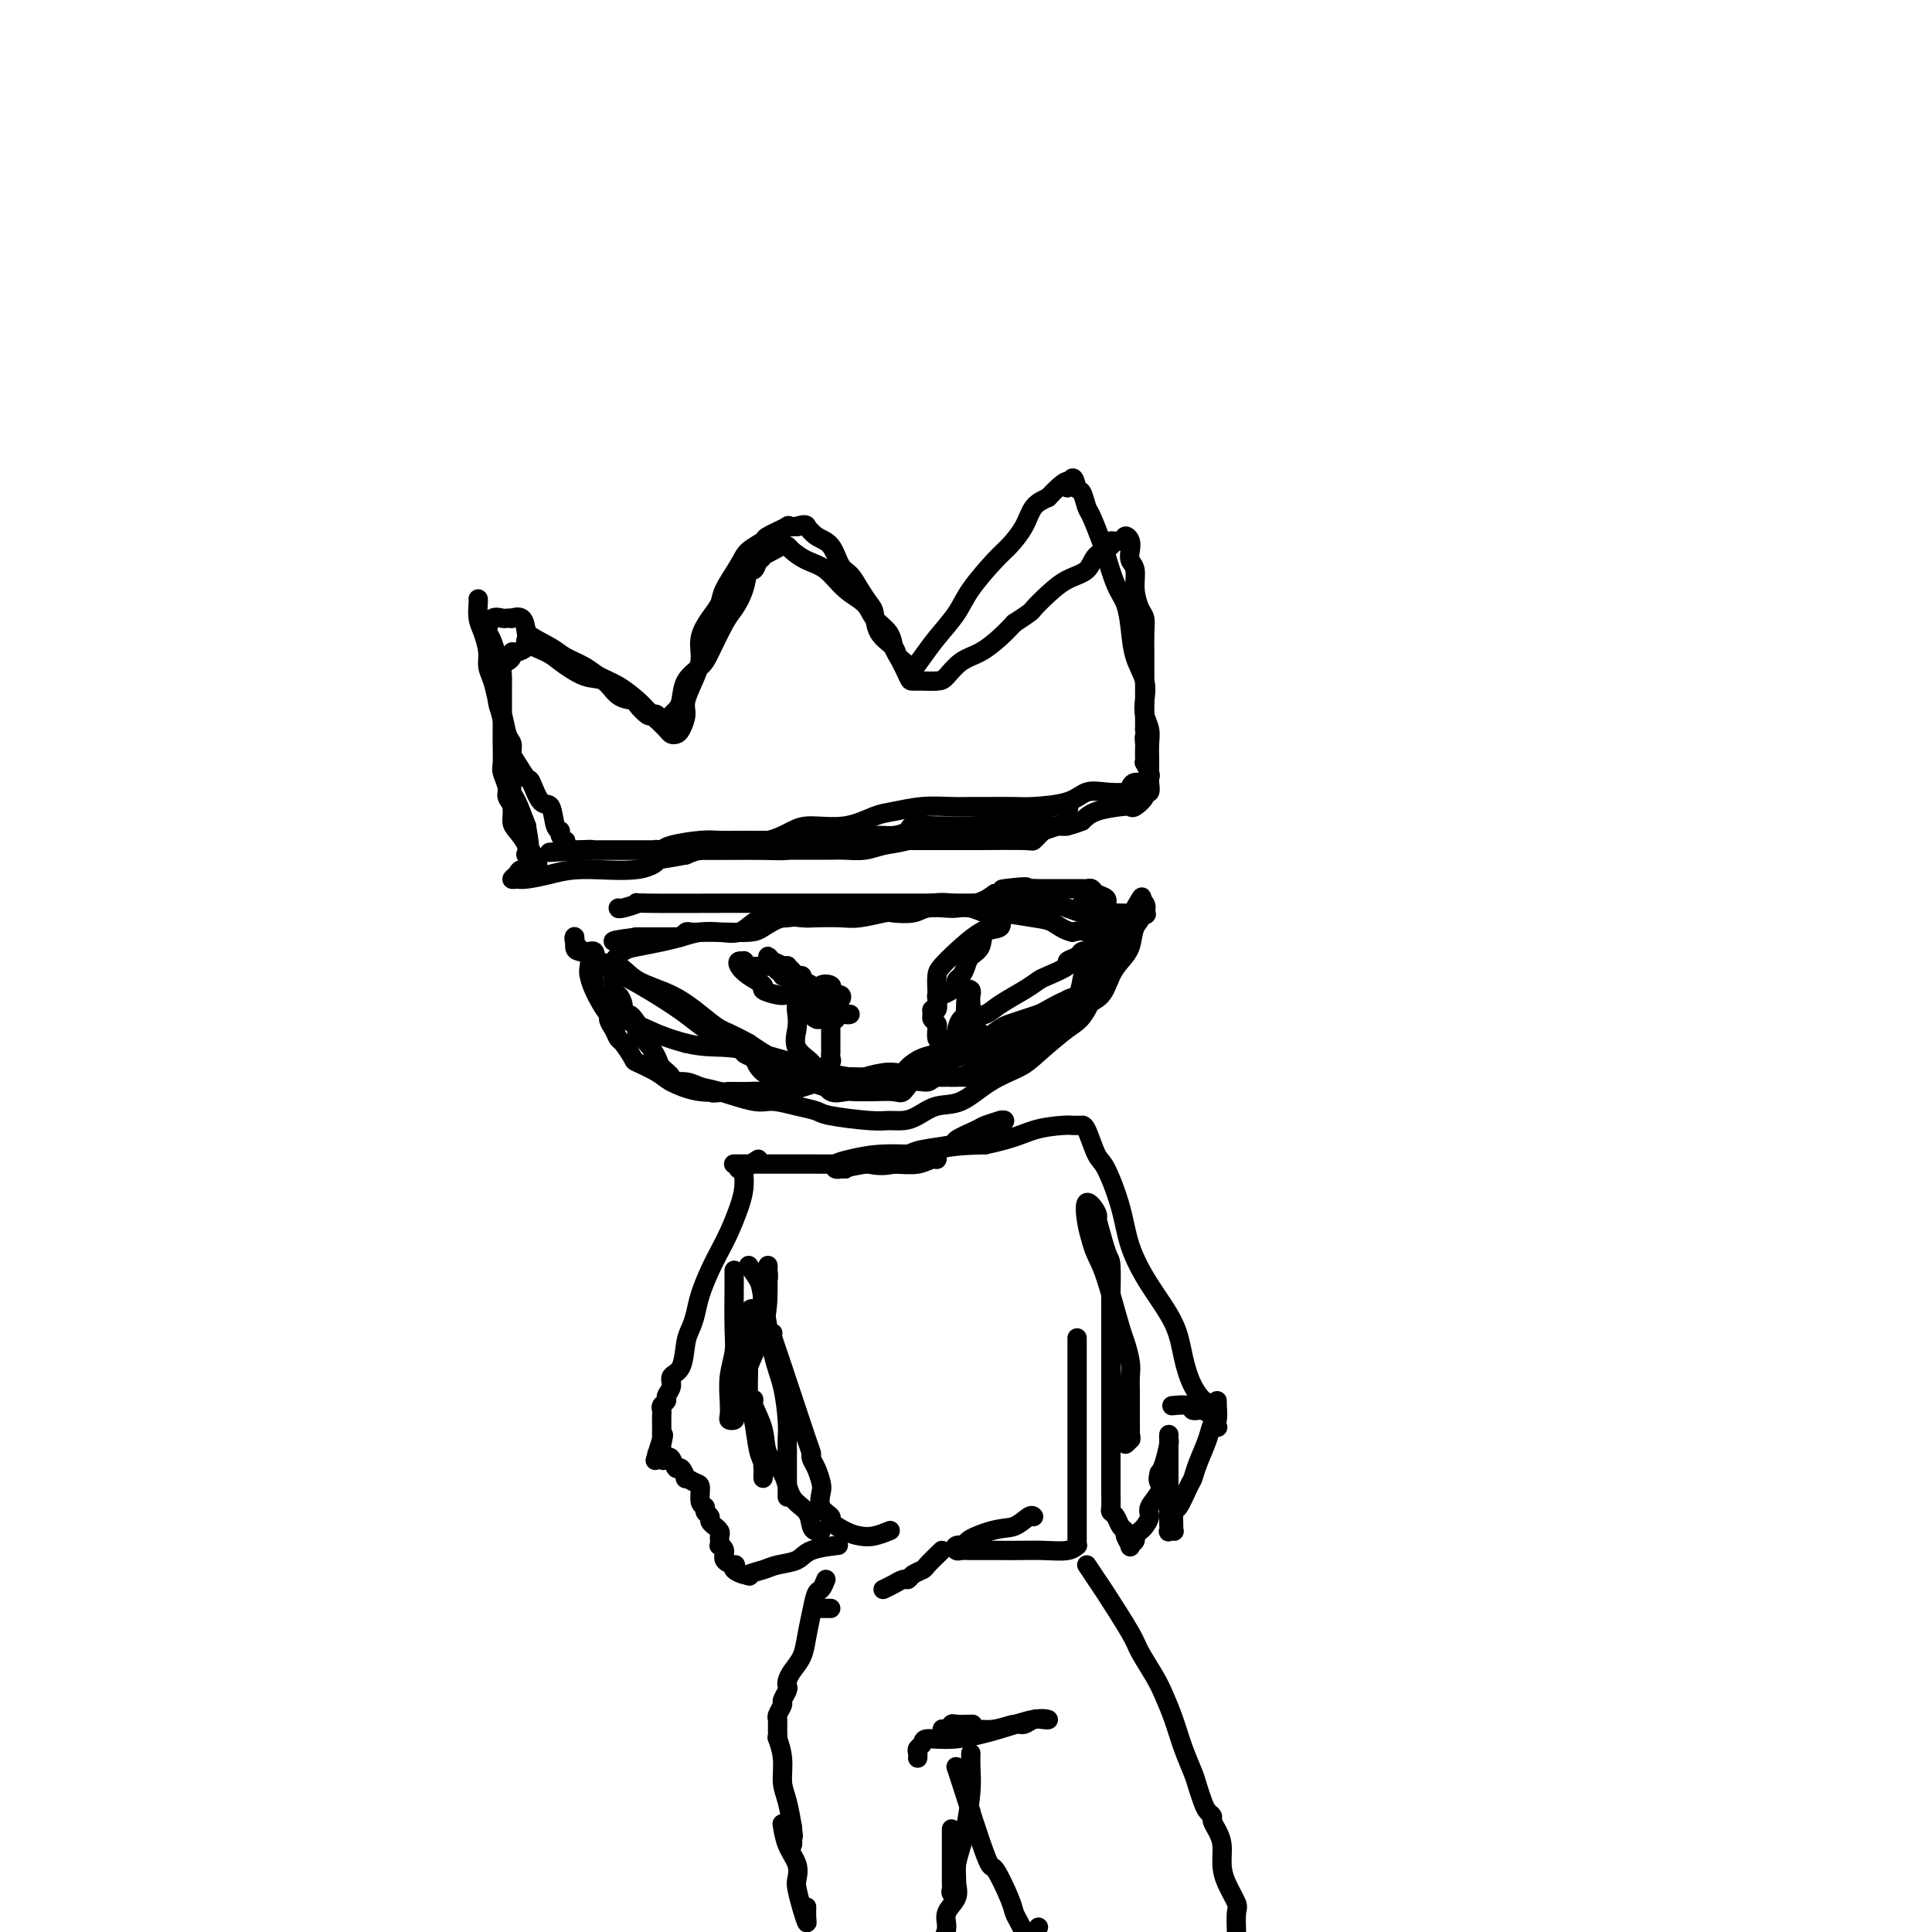 <svg viewBox='0 0 400 400' version='1.1' xmlns='http://www.w3.org/2000/svg' xmlns:xlink='http://www.w3.org/1999/xlink'><g fill='none' stroke='#000000' stroke-width='4' stroke-linecap='round' stroke-linejoin='round'><path d='M117,174c0.120,0.082 0.240,0.165 0,0c-0.240,-0.165 -0.841,-0.576 -1,-1c-0.159,-0.424 0.122,-0.860 0,-1c-0.122,-0.140 -0.648,0.018 -1,-1c-0.352,-1.018 -0.532,-3.211 -1,-4c-0.468,-0.789 -1.226,-0.175 -2,-1c-0.774,-0.825 -1.566,-3.089 -2,-4c-0.434,-0.911 -0.512,-0.469 -1,-1c-0.488,-0.531 -1.387,-2.037 -2,-3c-0.613,-0.963 -0.939,-1.384 -1,-2c-0.061,-0.616 0.142,-1.427 0,-2c-0.142,-0.573 -0.629,-0.909 -1,-2c-0.371,-1.091 -0.625,-2.937 -1,-4c-0.375,-1.063 -0.872,-1.344 -1,-3c-0.128,-1.656 0.111,-4.686 0,-7c-0.111,-2.314 -0.573,-3.912 -1,-5c-0.427,-1.088 -0.819,-1.664 -1,-2c-0.181,-0.336 -0.149,-0.430 0,-1c0.149,-0.570 0.416,-1.616 1,-2c0.584,-0.384 1.484,-0.105 2,0c0.516,0.105 0.649,0.036 1,0c0.351,-0.036 0.919,-0.041 1,0c0.081,0.041 -0.324,0.126 0,0c0.324,-0.126 1.378,-0.465 2,0c0.622,0.465 0.811,1.732 1,3'/><path d='M109,131c1.161,1.048 3.562,2.166 5,3c1.438,0.834 1.912,1.382 3,2c1.088,0.618 2.791,1.306 4,2c1.209,0.694 1.923,1.393 3,2c1.077,0.607 2.516,1.122 4,2c1.484,0.878 3.013,2.120 4,3c0.987,0.880 1.430,1.399 2,2c0.570,0.601 1.266,1.284 2,2c0.734,0.716 1.507,1.464 2,2c0.493,0.536 0.705,0.858 1,1c0.295,0.142 0.674,0.103 1,0c0.326,-0.103 0.599,-0.270 1,-1c0.401,-0.730 0.929,-2.021 1,-3c0.071,-0.979 -0.315,-1.644 0,-3c0.315,-1.356 1.331,-3.402 2,-5c0.669,-1.598 0.989,-2.747 1,-4c0.011,-1.253 -0.288,-2.611 0,-4c0.288,-1.389 1.164,-2.809 2,-4c0.836,-1.191 1.633,-2.155 2,-3c0.367,-0.845 0.304,-1.573 1,-3c0.696,-1.427 2.149,-3.553 3,-5c0.851,-1.447 1.098,-2.216 2,-3c0.902,-0.784 2.459,-1.583 3,-2c0.541,-0.417 0.065,-0.451 1,-1c0.935,-0.549 3.282,-1.611 4,-2c0.718,-0.389 -0.191,-0.105 0,0c0.191,0.105 1.483,0.030 2,0c0.517,-0.030 0.258,-0.015 0,0'/><path d='M165,109c2.021,-0.745 2.075,-0.109 2,0c-0.075,0.109 -0.277,-0.309 0,0c0.277,0.309 1.033,1.345 2,2c0.967,0.655 2.147,0.928 3,2c0.853,1.072 1.381,2.943 2,4c0.619,1.057 1.330,1.301 2,2c0.670,0.699 1.301,1.853 2,3c0.699,1.147 1.467,2.285 2,3c0.533,0.715 0.830,1.006 1,2c0.170,0.994 0.212,2.690 1,4c0.788,1.310 2.320,2.232 3,3c0.680,0.768 0.506,1.381 1,2c0.494,0.619 1.654,1.243 2,2c0.346,0.757 -0.124,1.646 0,2c0.124,0.354 0.841,0.175 1,0c0.159,-0.175 -0.242,-0.344 0,-1c0.242,-0.656 1.125,-1.800 2,-3c0.875,-1.200 1.742,-2.455 3,-4c1.258,-1.545 2.907,-3.378 4,-5c1.093,-1.622 1.629,-3.033 3,-5c1.371,-1.967 3.577,-4.491 5,-6c1.423,-1.509 2.062,-2.002 3,-3c0.938,-0.998 2.176,-2.499 3,-4c0.824,-1.501 1.236,-3.000 2,-4c0.764,-1.000 1.882,-1.500 3,-2'/><path d='M217,103c5.345,-5.715 4.206,-2.501 4,-2c-0.206,0.501 0.521,-1.709 1,-2c0.479,-0.291 0.710,1.337 1,2c0.290,0.663 0.640,0.362 1,1c0.360,0.638 0.729,2.215 1,3c0.271,0.785 0.443,0.778 1,2c0.557,1.222 1.497,3.672 2,5c0.503,1.328 0.567,1.533 1,3c0.433,1.467 1.234,4.194 2,6c0.766,1.806 1.498,2.689 2,4c0.502,1.311 0.775,3.050 1,5c0.225,1.950 0.404,4.111 1,6c0.596,1.889 1.610,3.506 2,5c0.390,1.494 0.157,2.866 0,4c-0.157,1.134 -0.238,2.029 0,3c0.238,0.971 0.796,2.018 1,3c0.204,0.982 0.054,1.901 0,3c-0.054,1.099 -0.013,2.379 0,3c0.013,0.621 -0.001,0.583 0,1c0.001,0.417 0.016,1.291 0,2c-0.016,0.709 -0.064,1.255 0,2c0.064,0.745 0.238,1.688 0,2c-0.238,0.312 -0.890,-0.008 -1,0c-0.110,0.008 0.322,0.344 0,1c-0.322,0.656 -1.398,1.632 -2,2c-0.602,0.368 -0.728,0.130 -1,0c-0.272,-0.130 -0.689,-0.150 -2,0c-1.311,0.150 -3.518,0.472 -5,1c-1.482,0.528 -2.241,1.264 -3,2'/><path d='M224,170c-2.950,1.155 -3.326,1.042 -5,1c-1.674,-0.042 -4.645,-0.012 -7,0c-2.355,0.012 -4.093,0.006 -6,0c-1.907,-0.006 -3.984,-0.012 -6,0c-2.016,0.012 -3.972,0.041 -6,0c-2.028,-0.041 -4.127,-0.152 -5,0c-0.873,0.152 -0.520,0.567 -1,1c-0.480,0.433 -1.793,0.886 -3,1c-1.207,0.114 -2.307,-0.109 -4,0c-1.693,0.109 -3.978,0.551 -5,1c-1.022,0.449 -0.780,0.905 -2,1c-1.220,0.095 -3.903,-0.171 -6,0c-2.097,0.171 -3.607,0.778 -5,1c-1.393,0.222 -2.670,0.060 -5,0c-2.330,-0.060 -5.713,-0.016 -8,0c-2.287,0.016 -3.477,0.004 -5,0c-1.523,-0.004 -3.379,-0.001 -5,0c-1.621,0.001 -3.008,0.000 -4,0c-0.992,-0.000 -1.588,-0.000 -2,0c-0.412,0.000 -0.639,0.000 -1,0c-0.361,-0.000 -0.856,-0.000 -1,0c-0.144,0.000 0.063,0.000 0,0c-0.063,-0.000 -0.396,-0.000 -1,0c-0.604,0.000 -1.479,0.000 -2,0c-0.521,-0.000 -0.689,-0.000 -1,0c-0.311,0.000 -0.764,0.000 -1,0c-0.236,-0.000 -0.256,-0.000 -1,0c-0.744,0.000 -2.213,0.000 -3,0c-0.787,-0.000 -0.894,-0.000 -1,0'/><path d='M122,176c-15.880,0.928 -4.581,0.249 -1,0c3.581,-0.249 -0.557,-0.067 -2,0c-1.443,0.067 -0.191,0.018 0,0c0.191,-0.018 -0.679,-0.005 -1,0c-0.321,0.005 -0.092,0.001 0,0c0.092,-0.001 0.046,-0.001 0,0'/><path d='M118,176c0.383,0.000 3.339,0.000 6,0c2.661,-0.000 5.025,-0.000 8,0c2.975,0.000 6.561,0.000 10,0c3.439,-0.000 6.730,-0.000 10,0c3.270,0.000 6.521,0.001 9,0c2.479,-0.001 4.188,-0.003 6,0c1.812,0.003 3.726,0.013 5,0c1.274,-0.013 1.909,-0.049 3,0c1.091,0.049 2.639,0.182 4,0c1.361,-0.182 2.536,-0.678 4,-1c1.464,-0.322 3.218,-0.471 5,-1c1.782,-0.529 3.592,-1.438 6,-2c2.408,-0.562 5.413,-0.778 8,-1c2.587,-0.222 4.756,-0.450 7,-1c2.244,-0.550 4.563,-1.423 6,-2c1.437,-0.577 1.994,-0.858 3,-1c1.006,-0.142 2.463,-0.143 3,0c0.537,0.143 0.154,0.431 0,1c-0.154,0.569 -0.077,1.420 0,2c0.077,0.580 0.156,0.890 0,1c-0.156,0.110 -0.547,0.019 -1,0c-0.453,-0.019 -0.968,0.033 -1,0c-0.032,-0.033 0.419,-0.152 0,0c-0.419,0.152 -1.710,0.576 -3,1'/><path d='M216,172c-1.229,1.226 -1.800,1.793 -2,2c-0.200,0.207 -0.027,0.056 -2,0c-1.973,-0.056 -6.092,-0.015 -9,0c-2.908,0.015 -4.604,0.004 -7,0c-2.396,-0.004 -5.490,-0.001 -8,0c-2.510,0.001 -4.435,0.000 -7,0c-2.565,-0.000 -5.771,-0.000 -8,0c-2.229,0.000 -3.482,0.000 -5,0c-1.518,-0.000 -3.302,-0.001 -5,0c-1.698,0.001 -3.309,0.003 -5,0c-1.691,-0.003 -3.461,-0.011 -5,0c-1.539,0.011 -2.847,0.042 -4,0c-1.153,-0.042 -2.152,-0.156 -4,0c-1.848,0.156 -4.547,0.581 -6,1c-1.453,0.419 -1.661,0.830 -2,1c-0.339,0.170 -0.809,0.098 -1,0c-0.191,-0.098 -0.103,-0.222 0,0c0.103,0.222 0.220,0.791 0,1c-0.220,0.209 -0.777,0.060 -1,0c-0.223,-0.060 -0.111,-0.030 0,0'/><path d='M128,188c0.023,0.113 0.047,0.226 1,0c0.953,-0.226 2.836,-0.793 3,-1c0.164,-0.207 -1.389,-0.056 2,0c3.389,0.056 11.722,0.015 18,0c6.278,-0.015 10.502,-0.004 15,0c4.498,0.004 9.272,0.001 14,0c4.728,-0.001 9.411,-0.000 13,0c3.589,0.000 6.084,0.000 8,0c1.916,-0.000 3.252,-0.000 4,0c0.748,0.000 0.909,0.000 1,0c0.091,-0.000 0.111,-0.000 0,0c-0.111,0.000 -0.353,0.000 0,0c0.353,-0.000 1.300,-0.000 2,0c0.700,0.000 1.154,0.000 2,0c0.846,-0.000 2.085,-0.001 3,0c0.915,0.001 1.508,0.003 2,0c0.492,-0.003 0.884,-0.011 1,0c0.116,0.011 -0.045,0.041 0,0c0.045,-0.041 0.296,-0.155 1,0c0.704,0.155 1.860,0.577 3,1c1.140,0.423 2.264,0.845 3,1c0.736,0.155 1.083,0.042 2,0c0.917,-0.042 2.405,-0.012 3,0c0.595,0.012 0.298,0.006 0,0'/><path d='M229,189c15.850,0.270 4.976,0.444 1,1c-3.976,0.556 -1.054,1.492 0,2c1.054,0.508 0.239,0.587 0,1c-0.239,0.413 0.097,1.159 0,2c-0.097,0.841 -0.628,1.775 -1,3c-0.372,1.225 -0.585,2.741 -1,4c-0.415,1.259 -1.032,2.262 -2,3c-0.968,0.738 -2.286,1.213 -3,2c-0.714,0.787 -0.823,1.887 -2,3c-1.177,1.113 -3.421,2.238 -5,3c-1.579,0.762 -2.494,1.161 -4,2c-1.506,0.839 -3.605,2.119 -5,3c-1.395,0.881 -2.088,1.365 -3,2c-0.912,0.635 -2.044,1.422 -3,2c-0.956,0.578 -1.737,0.947 -3,1c-1.263,0.053 -3.008,-0.210 -4,0c-0.992,0.210 -1.232,0.893 -2,1c-0.768,0.107 -2.064,-0.364 -3,0c-0.936,0.364 -1.511,1.562 -2,2c-0.489,0.438 -0.892,0.117 -2,0c-1.108,-0.117 -2.919,-0.029 -4,0c-1.081,0.029 -1.430,-0.001 -2,0c-0.570,0.001 -1.362,0.032 -2,0c-0.638,-0.032 -1.123,-0.128 -2,0c-0.877,0.128 -2.148,0.481 -3,0c-0.852,-0.481 -1.286,-1.798 -2,-2c-0.714,-0.202 -1.707,0.709 -3,0c-1.293,-0.709 -2.887,-3.037 -4,-4c-1.113,-0.963 -1.747,-0.561 -3,-1c-1.253,-0.439 -3.127,-1.720 -5,-3'/><path d='M155,216c-3.817,-2.100 -4.858,-2.349 -6,-3c-1.142,-0.651 -2.383,-1.703 -4,-3c-1.617,-1.297 -3.609,-2.839 -6,-4c-2.391,-1.161 -5.182,-1.942 -7,-3c-1.818,-1.058 -2.663,-2.395 -4,-3c-1.337,-0.605 -3.167,-0.479 -4,-1c-0.833,-0.521 -0.668,-1.688 -1,-2c-0.332,-0.312 -1.160,0.231 -2,0c-0.840,-0.231 -1.693,-1.237 -2,-2c-0.307,-0.763 -0.067,-1.284 0,-1c0.067,0.284 -0.039,1.373 0,2c0.039,0.627 0.224,0.793 1,1c0.776,0.207 2.143,0.457 3,1c0.857,0.543 1.205,1.381 2,2c0.795,0.619 2.038,1.019 4,2c1.962,0.981 4.642,2.543 7,4c2.358,1.457 4.392,2.810 6,4c1.608,1.190 2.790,2.217 4,3c1.210,0.783 2.448,1.323 4,2c1.552,0.677 3.418,1.490 4,2c0.582,0.510 -0.119,0.717 0,1c0.119,0.283 1.060,0.641 2,1'/><path d='M156,219c5.956,3.547 2.344,0.415 1,0c-1.344,-0.415 -0.422,1.888 1,3c1.422,1.112 3.344,1.031 5,1c1.656,-0.031 3.048,-0.014 5,0c1.952,0.014 4.465,0.025 6,0c1.535,-0.025 2.090,-0.086 4,0c1.910,0.086 5.173,0.318 7,0c1.827,-0.318 2.219,-1.186 3,-2c0.781,-0.814 1.952,-1.574 3,-2c1.048,-0.426 1.975,-0.519 3,-1c1.025,-0.481 2.148,-1.349 3,-2c0.852,-0.651 1.431,-1.084 2,-2c0.569,-0.916 1.126,-2.315 2,-3c0.874,-0.685 2.066,-0.655 3,-1c0.934,-0.345 1.611,-1.066 3,-2c1.389,-0.934 3.491,-2.082 5,-3c1.509,-0.918 2.425,-1.608 3,-2c0.575,-0.392 0.808,-0.487 2,-1c1.192,-0.513 3.343,-1.444 4,-2c0.657,-0.556 -0.179,-0.737 0,-1c0.179,-0.263 1.374,-0.610 2,-1c0.626,-0.390 0.682,-0.824 1,-1c0.318,-0.176 0.897,-0.093 1,0c0.103,0.093 -0.271,0.197 0,0c0.271,-0.197 1.187,-0.694 2,-1c0.813,-0.306 1.525,-0.422 2,-1c0.475,-0.578 0.715,-1.619 1,-2c0.285,-0.381 0.615,-0.103 1,0c0.385,0.103 0.824,0.029 1,0c0.176,-0.029 0.088,-0.015 0,0'/><path d='M232,193c7.266,-4.519 1.930,-0.817 0,1c-1.930,1.817 -0.456,1.748 0,2c0.456,0.252 -0.106,0.826 -1,2c-0.894,1.174 -2.120,2.948 -3,4c-0.880,1.052 -1.414,1.381 -2,2c-0.586,0.619 -1.223,1.528 -2,2c-0.777,0.472 -1.693,0.508 -3,1c-1.307,0.492 -3.006,1.440 -4,2c-0.994,0.560 -1.282,0.732 -2,1c-0.718,0.268 -1.866,0.632 -3,1c-1.134,0.368 -2.253,0.739 -3,1c-0.747,0.261 -1.120,0.413 -2,1c-0.880,0.587 -2.265,1.610 -3,2c-0.735,0.390 -0.820,0.146 -1,0c-0.180,-0.146 -0.456,-0.193 -1,0c-0.544,0.193 -1.357,0.628 -2,1c-0.643,0.372 -1.116,0.681 -2,1c-0.884,0.319 -2.179,0.649 -3,1c-0.821,0.351 -1.168,0.724 -2,1c-0.832,0.276 -2.148,0.456 -3,1c-0.852,0.544 -1.239,1.452 -2,2c-0.761,0.548 -1.896,0.735 -3,1c-1.104,0.265 -2.176,0.608 -3,1c-0.824,0.392 -1.401,0.835 -2,1c-0.599,0.165 -1.220,0.053 -2,0c-0.780,-0.053 -1.720,-0.048 -3,0c-1.280,0.048 -2.901,0.137 -4,0c-1.099,-0.137 -1.676,-0.501 -3,-1c-1.324,-0.499 -3.395,-1.134 -5,-2c-1.605,-0.866 -2.744,-1.962 -5,-3c-2.256,-1.038 -5.628,-2.019 -9,-3'/><path d='M99,124c0.022,0.147 0.044,0.293 0,1c-0.044,0.707 -0.152,1.973 0,3c0.152,1.027 0.566,1.814 1,3c0.434,1.186 0.890,2.771 1,4c0.110,1.229 -0.125,2.103 0,3c0.125,0.897 0.612,1.818 1,3c0.388,1.182 0.678,2.625 1,4c0.322,1.375 0.675,2.683 1,4c0.325,1.317 0.623,2.644 1,4c0.377,1.356 0.833,2.740 1,4c0.167,1.260 0.044,2.397 0,3c-0.044,0.603 -0.010,0.673 0,1c0.010,0.327 -0.006,0.911 0,1c0.006,0.089 0.032,-0.316 0,0c-0.032,0.316 -0.124,1.354 0,2c0.124,0.646 0.464,0.899 1,2c0.536,1.101 1.268,3.051 2,5'/><path d='M109,171c1.429,8.009 0.001,4.530 0,4c-0.001,-0.530 1.425,1.887 2,3c0.575,1.113 0.299,0.920 0,1c-0.299,0.080 -0.623,0.432 -1,0c-0.377,-0.432 -0.809,-1.648 -1,-2c-0.191,-0.352 -0.141,0.159 0,0c0.141,-0.159 0.374,-0.987 0,-2c-0.374,-1.013 -1.353,-2.210 -2,-3c-0.647,-0.790 -0.962,-1.175 -1,-2c-0.038,-0.825 0.200,-2.092 0,-3c-0.200,-0.908 -0.838,-1.458 -1,-2c-0.162,-0.542 0.153,-1.076 0,-2c-0.153,-0.924 -0.773,-2.237 -1,-3c-0.227,-0.763 -0.061,-0.976 0,-2c0.061,-1.024 0.016,-2.860 0,-4c-0.016,-1.140 -0.004,-1.583 0,-3c0.004,-1.417 0.001,-3.807 0,-5c-0.001,-1.193 -0.001,-1.188 0,-2c0.001,-0.812 0.003,-2.441 0,-3c-0.003,-0.559 -0.011,-0.047 0,0c0.011,0.047 0.041,-0.370 0,-1c-0.041,-0.630 -0.153,-1.475 0,-2c0.153,-0.525 0.570,-0.732 1,-1c0.430,-0.268 0.872,-0.597 1,-1c0.128,-0.403 -0.058,-0.881 0,-1c0.058,-0.119 0.362,0.122 1,0c0.638,-0.122 1.611,-0.606 2,-1c0.389,-0.394 0.195,-0.697 0,-1'/><path d='M109,133c0.562,-0.875 -0.534,-0.563 0,0c0.534,0.563 2.698,1.377 4,2c1.302,0.623 1.743,1.056 3,2c1.257,0.944 3.330,2.398 5,3c1.670,0.602 2.938,0.351 4,1c1.062,0.649 1.919,2.199 3,3c1.081,0.801 2.385,0.855 3,1c0.615,0.145 0.542,0.383 1,1c0.458,0.617 1.446,1.615 2,2c0.554,0.385 0.673,0.156 1,0c0.327,-0.156 0.861,-0.241 1,0c0.139,0.241 -0.118,0.808 0,1c0.118,0.192 0.609,0.009 1,0c0.391,-0.009 0.680,0.157 1,0c0.320,-0.157 0.670,-0.636 1,-1c0.330,-0.364 0.640,-0.611 1,-1c0.360,-0.389 0.772,-0.920 1,-2c0.228,-1.080 0.273,-2.711 1,-4c0.727,-1.289 2.135,-2.237 3,-3c0.865,-0.763 1.187,-1.340 2,-3c0.813,-1.660 2.116,-4.401 3,-6c0.884,-1.599 1.350,-2.056 2,-3c0.650,-0.944 1.483,-2.377 2,-4c0.517,-1.623 0.716,-3.437 1,-4c0.284,-0.563 0.653,0.125 1,0c0.347,-0.125 0.674,-1.062 1,-2'/><path d='M157,116c3.314,-5.328 1.598,-2.149 1,-1c-0.598,1.149 -0.080,0.269 0,0c0.080,-0.269 -0.278,0.074 0,0c0.278,-0.074 1.193,-0.563 2,-1c0.807,-0.437 1.507,-0.821 2,-1c0.493,-0.179 0.781,-0.155 1,0c0.219,0.155 0.370,0.439 1,1c0.630,0.561 1.739,1.399 3,2c1.261,0.601 2.674,0.964 4,2c1.326,1.036 2.565,2.743 4,4c1.435,1.257 3.066,2.064 4,3c0.934,0.936 1.172,2.002 2,3c0.828,0.998 2.248,1.928 3,3c0.752,1.072 0.837,2.287 1,3c0.163,0.713 0.405,0.923 1,2c0.595,1.077 1.542,3.021 2,4c0.458,0.979 0.425,0.993 1,1c0.575,0.007 1.756,0.006 2,0c0.244,-0.006 -0.448,-0.017 0,0c0.448,0.017 2.038,0.062 3,0c0.962,-0.062 1.296,-0.232 2,-1c0.704,-0.768 1.776,-2.134 3,-3c1.224,-0.866 2.599,-1.233 4,-2c1.401,-0.767 2.829,-1.933 4,-3c1.171,-1.067 2.086,-2.033 3,-3'/><path d='M210,129c3.712,-2.397 3.493,-2.389 4,-3c0.507,-0.611 1.741,-1.841 3,-3c1.259,-1.159 2.542,-2.248 4,-3c1.458,-0.752 3.091,-1.167 4,-2c0.909,-0.833 1.094,-2.084 2,-3c0.906,-0.916 2.534,-1.497 3,-2c0.466,-0.503 -0.229,-0.928 0,-1c0.229,-0.072 1.381,0.207 2,0c0.619,-0.207 0.706,-0.902 1,-1c0.294,-0.098 0.796,0.402 1,1c0.204,0.598 0.110,1.294 0,2c-0.110,0.706 -0.236,1.420 0,2c0.236,0.580 0.834,1.025 1,2c0.166,0.975 -0.099,2.481 0,4c0.099,1.519 0.562,3.050 1,4c0.438,0.950 0.849,1.319 1,2c0.151,0.681 0.040,1.674 0,3c-0.040,1.326 -0.011,2.986 0,4c0.011,1.014 0.003,1.384 0,2c-0.003,0.616 -0.001,1.478 0,3c0.001,1.522 0.000,3.703 0,5c-0.000,1.297 -0.000,1.708 0,2c0.000,0.292 0.000,0.463 0,1c-0.000,0.537 -0.000,1.439 0,2c0.000,0.561 0.000,0.780 0,1'/><path d='M237,151c0.619,6.589 0.166,3.062 0,2c-0.166,-1.062 -0.045,0.340 0,1c0.045,0.660 0.016,0.576 0,1c-0.016,0.424 -0.018,1.356 0,2c0.018,0.644 0.055,1.000 0,1c-0.055,0.000 -0.203,-0.354 0,0c0.203,0.354 0.759,1.418 1,2c0.241,0.582 0.169,0.681 0,1c-0.169,0.319 -0.435,0.856 -1,1c-0.565,0.144 -1.428,-0.107 -2,0c-0.572,0.107 -0.852,0.571 -1,1c-0.148,0.429 -0.165,0.823 -1,1c-0.835,0.177 -2.490,0.139 -4,0c-1.510,-0.139 -2.875,-0.377 -4,0c-1.125,0.377 -2.009,1.369 -4,2c-1.991,0.631 -5.090,0.901 -7,1c-1.910,0.099 -2.630,0.026 -4,0c-1.370,-0.026 -3.388,-0.004 -5,0c-1.612,0.004 -2.817,-0.011 -4,0c-1.183,0.011 -2.344,0.049 -4,0c-1.656,-0.049 -3.808,-0.185 -6,0c-2.192,0.185 -4.423,0.692 -6,1c-1.577,0.308 -2.500,0.416 -4,1c-1.500,0.584 -3.577,1.644 -6,2c-2.423,0.356 -5.192,0.007 -7,0c-1.808,-0.007 -2.655,0.327 -4,1c-1.345,0.673 -3.189,1.686 -5,2c-1.811,0.314 -3.588,-0.070 -5,0c-1.412,0.070 -2.457,0.596 -4,1c-1.543,0.404 -3.584,0.687 -5,1c-1.416,0.313 -2.208,0.657 -3,1'/><path d='M142,177c-8.850,1.649 -6.476,0.771 -6,1c0.476,0.229 -0.947,1.564 -4,2c-3.053,0.436 -7.737,-0.026 -11,0c-3.263,0.026 -5.106,0.540 -7,1c-1.894,0.460 -3.840,0.866 -5,1c-1.160,0.134 -1.533,-0.002 -2,0c-0.467,0.002 -1.029,0.144 -1,0c0.029,-0.144 0.647,-0.575 1,-1c0.353,-0.425 0.441,-0.845 1,-1c0.559,-0.155 1.588,-0.044 2,0c0.412,0.044 0.206,0.022 0,0'/><path d='M224,187c0.414,-0.087 0.828,-0.173 1,0c0.172,0.173 0.102,0.606 0,1c-0.102,0.394 -0.238,0.747 0,1c0.238,0.253 0.848,0.404 1,1c0.152,0.596 -0.154,1.635 0,2c0.154,0.365 0.767,0.054 1,0c0.233,-0.054 0.087,0.148 0,1c-0.087,0.852 -0.116,2.355 0,3c0.116,0.645 0.378,0.434 0,1c-0.378,0.566 -1.394,1.910 -2,3c-0.606,1.090 -0.801,1.928 -1,3c-0.199,1.072 -0.404,2.380 -1,3c-0.596,0.620 -1.585,0.551 -2,1c-0.415,0.449 -0.255,1.414 -1,2c-0.745,0.586 -2.395,0.791 -3,1c-0.605,0.209 -0.165,0.422 -1,1c-0.835,0.578 -2.944,1.521 -4,2c-1.056,0.479 -1.060,0.494 -2,1c-0.940,0.506 -2.818,1.502 -4,2c-1.182,0.498 -1.669,0.497 -3,1c-1.331,0.503 -3.507,1.511 -5,2c-1.493,0.489 -2.303,0.461 -4,1c-1.697,0.539 -4.282,1.645 -6,2c-1.718,0.355 -2.570,-0.041 -4,0c-1.430,0.041 -3.440,0.519 -5,1c-1.560,0.481 -2.672,0.966 -4,1c-1.328,0.034 -2.874,-0.383 -5,0c-2.126,0.383 -4.832,1.567 -7,2c-2.168,0.433 -3.798,0.116 -5,0c-1.202,-0.116 -1.978,-0.031 -3,0c-1.022,0.031 -2.292,0.009 -3,0c-0.708,-0.009 -0.854,-0.004 -1,0'/><path d='M151,226c-6.023,0.593 -2.581,0.075 -2,0c0.581,-0.075 -1.699,0.294 -4,0c-2.301,-0.294 -4.623,-1.252 -6,-2c-1.377,-0.748 -1.808,-1.285 -3,-2c-1.192,-0.715 -3.145,-1.609 -4,-2c-0.855,-0.391 -0.612,-0.279 -1,-1c-0.388,-0.721 -1.409,-2.275 -2,-3c-0.591,-0.725 -0.753,-0.622 -1,-1c-0.247,-0.378 -0.578,-1.239 -1,-2c-0.422,-0.761 -0.937,-1.422 -1,-2c-0.063,-0.578 0.324,-1.072 0,-2c-0.324,-0.928 -1.358,-2.289 -2,-3c-0.642,-0.711 -0.890,-0.772 -1,-1c-0.110,-0.228 -0.082,-0.622 0,-1c0.082,-0.378 0.218,-0.740 0,-1c-0.218,-0.260 -0.790,-0.419 -1,-1c-0.210,-0.581 -0.056,-1.583 0,-2c0.056,-0.417 0.016,-0.249 0,0c-0.016,0.249 -0.009,0.579 0,1c0.009,0.421 0.018,0.933 0,1c-0.018,0.067 -0.064,-0.312 0,0c0.064,0.312 0.238,1.316 1,3c0.762,1.684 2.111,4.049 3,5c0.889,0.951 1.316,0.487 3,1c1.684,0.513 4.624,2.004 7,3c2.376,0.996 4.188,1.498 6,2'/><path d='M142,216c4.173,1.021 6.606,0.575 10,1c3.394,0.425 7.750,1.722 12,3c4.250,1.278 8.393,2.539 12,3c3.607,0.461 6.679,0.124 9,0c2.321,-0.124 3.893,-0.035 6,0c2.107,0.035 4.750,0.015 6,0c1.250,-0.015 1.107,-0.024 2,0c0.893,0.024 2.823,0.080 4,0c1.177,-0.080 1.601,-0.296 2,-1c0.399,-0.704 0.772,-1.897 2,-3c1.228,-1.103 3.311,-2.116 5,-3c1.689,-0.884 2.984,-1.638 4,-2c1.016,-0.362 1.753,-0.330 3,-1c1.247,-0.670 3.005,-2.041 4,-3c0.995,-0.959 1.226,-1.505 2,-2c0.774,-0.495 2.090,-0.940 3,-2c0.910,-1.060 1.414,-2.734 2,-4c0.586,-1.266 1.254,-2.122 2,-3c0.746,-0.878 1.570,-1.777 2,-3c0.430,-1.223 0.466,-2.771 1,-4c0.534,-1.229 1.567,-2.139 2,-3c0.433,-0.861 0.267,-1.675 0,-2c-0.267,-0.325 -0.633,-0.163 -1,0'/><path d='M236,187c1.084,-2.802 -0.208,-0.307 -1,1c-0.792,1.307 -1.086,1.425 -1,2c0.086,0.575 0.553,1.607 0,3c-0.553,1.393 -2.126,3.146 -3,4c-0.874,0.854 -1.050,0.809 -2,3c-0.950,2.191 -2.675,6.619 -4,9c-1.325,2.381 -2.251,2.715 -4,4c-1.749,1.285 -4.323,3.519 -6,5c-1.677,1.481 -2.458,2.207 -4,3c-1.542,0.793 -3.844,1.652 -6,3c-2.156,1.348 -4.167,3.184 -6,4c-1.833,0.816 -3.490,0.612 -5,1c-1.510,0.388 -2.874,1.369 -4,2c-1.126,0.631 -2.016,0.912 -3,1c-0.984,0.088 -2.064,-0.018 -3,0c-0.936,0.018 -1.728,0.158 -4,0c-2.272,-0.158 -6.026,-0.615 -8,-1c-1.974,-0.385 -2.170,-0.698 -3,-1c-0.830,-0.302 -2.294,-0.591 -4,-1c-1.706,-0.409 -3.652,-0.937 -5,-1c-1.348,-0.063 -2.096,0.337 -4,0c-1.904,-0.337 -4.963,-1.413 -7,-2c-2.037,-0.587 -3.050,-0.685 -4,-1c-0.950,-0.315 -1.836,-0.846 -3,-1c-1.164,-0.154 -2.605,0.068 -3,0c-0.395,-0.068 0.255,-0.427 0,-1c-0.255,-0.573 -1.414,-1.361 -2,-2c-0.586,-0.639 -0.601,-1.130 -1,-2c-0.399,-0.870 -1.184,-2.119 -2,-3c-0.816,-0.881 -1.662,-1.395 -2,-2c-0.338,-0.605 -0.169,-1.303 0,-2'/><path d='M132,212c-1.472,-2.256 -1.652,-1.896 -2,-2c-0.348,-0.104 -0.864,-0.672 -1,-1c-0.136,-0.328 0.107,-0.416 0,-1c-0.107,-0.584 -0.565,-1.662 -1,-2c-0.435,-0.338 -0.849,0.065 -1,0c-0.151,-0.065 -0.040,-0.599 0,-1c0.040,-0.401 0.009,-0.670 0,-1c-0.009,-0.330 0.003,-0.722 0,-1c-0.003,-0.278 -0.022,-0.442 0,-1c0.022,-0.558 0.084,-1.512 0,-2c-0.084,-0.488 -0.316,-0.512 0,-1c0.316,-0.488 1.179,-1.441 2,-2c0.821,-0.559 1.601,-0.725 3,-1c1.399,-0.275 3.417,-0.660 5,-1c1.583,-0.340 2.731,-0.633 4,-1c1.269,-0.367 2.660,-0.806 4,-1c1.340,-0.194 2.629,-0.142 4,0c1.371,0.142 2.823,0.375 4,0c1.177,-0.375 2.080,-1.358 3,-2c0.920,-0.642 1.856,-0.943 3,-1c1.144,-0.057 2.496,0.129 4,0c1.504,-0.129 3.158,-0.574 5,-1c1.842,-0.426 3.870,-0.832 6,-1c2.130,-0.168 4.362,-0.096 6,0c1.638,0.096 2.682,0.216 5,0c2.318,-0.216 5.910,-0.769 8,-1c2.090,-0.231 2.678,-0.139 4,0c1.322,0.139 3.378,0.325 5,0c1.622,-0.325 2.811,-1.163 4,-2'/><path d='M206,185c12.162,-2.083 4.067,-1.290 2,-1c-2.067,0.290 1.894,0.078 4,0c2.106,-0.078 2.357,-0.021 3,0c0.643,0.021 1.678,0.005 3,0c1.322,-0.005 2.930,0.002 4,0c1.070,-0.002 1.601,-0.012 2,0c0.399,0.012 0.667,0.046 1,0c0.333,-0.046 0.730,-0.172 1,0c0.270,0.172 0.412,0.642 1,1c0.588,0.358 1.622,0.603 2,1c0.378,0.397 0.101,0.944 0,1c-0.101,0.056 -0.027,-0.380 0,0c0.027,0.380 0.008,1.574 0,2c-0.008,0.426 -0.005,0.083 0,0c0.005,-0.083 0.011,0.093 0,1c-0.011,0.907 -0.040,2.546 0,3c0.040,0.454 0.149,-0.278 0,0c-0.149,0.278 -0.557,1.566 -1,2c-0.443,0.434 -0.923,0.013 -1,0c-0.077,-0.013 0.248,0.381 0,0c-0.248,-0.381 -1.071,-1.537 -2,-2c-0.929,-0.463 -1.965,-0.231 -3,0'/><path d='M222,193c-1.850,-0.410 -2.973,-1.434 -4,-2c-1.027,-0.566 -1.956,-0.674 -4,-1c-2.044,-0.326 -5.203,-0.872 -7,-1c-1.797,-0.128 -2.232,0.161 -3,0c-0.768,-0.161 -1.870,-0.771 -3,-1c-1.130,-0.229 -2.289,-0.075 -3,0c-0.711,0.075 -0.975,0.072 -2,0c-1.025,-0.072 -2.813,-0.212 -4,0c-1.187,0.212 -1.775,0.775 -3,1c-1.225,0.225 -3.087,0.113 -4,0c-0.913,-0.113 -0.876,-0.226 -2,0c-1.124,0.226 -3.409,0.791 -5,1c-1.591,0.209 -2.489,0.063 -4,0c-1.511,-0.063 -3.637,-0.041 -5,0c-1.363,0.041 -1.964,0.102 -3,0c-1.036,-0.102 -2.509,-0.367 -4,0c-1.491,0.367 -3.001,1.366 -4,2c-0.999,0.634 -1.486,0.902 -3,1c-1.514,0.098 -4.055,0.025 -5,0c-0.945,-0.025 -0.295,-0.003 -1,0c-0.705,0.003 -2.767,-0.013 -4,0c-1.233,0.013 -1.638,0.056 -2,0c-0.362,-0.056 -0.683,-0.211 -1,0c-0.317,0.211 -0.631,0.789 -1,1c-0.369,0.211 -0.793,0.057 -1,0c-0.207,-0.057 -0.196,-0.015 -1,0c-0.804,0.015 -2.423,0.004 -3,0c-0.577,-0.004 -0.114,-0.001 0,0c0.114,0.001 -0.123,0.000 -1,0c-0.877,-0.000 -2.393,-0.000 -3,0c-0.607,0.000 -0.303,0.000 0,0'/><path d='M132,194c-9.452,1.155 -3.083,1.042 -1,1c2.083,-0.042 -0.119,-0.012 -1,0c-0.881,0.012 -0.440,0.006 0,0'/><path d='M166,203c0.092,-0.445 0.183,-0.890 0,-1c-0.183,-0.110 -0.641,0.114 -1,0c-0.359,-0.114 -0.618,-0.566 -1,-1c-0.382,-0.434 -0.886,-0.848 -1,-1c-0.114,-0.152 0.162,-0.041 0,0c-0.162,0.041 -0.760,0.012 -1,0c-0.240,-0.012 -0.120,-0.006 0,0'/><path d='M162,200c-1.009,-0.619 -1.532,-0.665 -2,-1c-0.468,-0.335 -0.882,-0.958 -1,-1c-0.118,-0.042 0.061,0.496 0,1c-0.061,0.504 -0.361,0.975 0,1c0.361,0.025 1.382,-0.397 2,0c0.618,0.397 0.833,1.612 1,2c0.167,0.388 0.286,-0.050 1,0c0.714,0.050 2.024,0.588 3,1c0.976,0.412 1.620,0.698 2,1c0.380,0.302 0.497,0.620 1,1c0.503,0.380 1.392,0.821 2,1c0.608,0.179 0.935,0.097 1,0c0.065,-0.097 -0.133,-0.207 0,0c0.133,0.207 0.595,0.733 1,1c0.405,0.267 0.752,0.276 1,0c0.248,-0.276 0.396,-0.837 0,-1c-0.396,-0.163 -1.337,0.071 -2,0c-0.663,-0.071 -1.046,-0.449 -2,-1c-0.954,-0.551 -2.477,-1.276 -4,-2'/><path d='M166,203c-1.500,-0.646 -2.249,-0.762 -3,-1c-0.751,-0.238 -1.505,-0.600 -2,-1c-0.495,-0.400 -0.731,-0.838 -1,-1c-0.269,-0.162 -0.570,-0.047 -1,0c-0.430,0.047 -0.990,0.027 -1,0c-0.010,-0.027 0.530,-0.060 0,0c-0.530,0.060 -2.129,0.215 -3,0c-0.871,-0.215 -1.014,-0.798 -1,-1c0.014,-0.202 0.184,-0.023 0,0c-0.184,0.023 -0.721,-0.110 -1,0c-0.279,0.110 -0.300,0.464 0,1c0.300,0.536 0.919,1.254 2,2c1.081,0.746 2.623,1.520 3,2c0.377,0.480 -0.410,0.664 0,1c0.410,0.336 2.017,0.822 3,1c0.983,0.178 1.342,0.048 2,0c0.658,-0.048 1.617,-0.014 2,0c0.383,0.014 0.192,0.007 0,0'/><path d='M165,206c1.725,0.875 1.038,0.063 1,0c-0.038,-0.063 0.572,0.624 1,1c0.428,0.376 0.675,0.441 1,1c0.325,0.559 0.728,1.611 1,2c0.272,0.389 0.413,0.116 1,0c0.587,-0.116 1.622,-0.076 2,0c0.378,0.076 0.101,0.189 0,0c-0.101,-0.189 -0.025,-0.681 0,-1c0.025,-0.319 -0.001,-0.465 0,-1c0.001,-0.535 0.028,-1.458 0,-2c-0.028,-0.542 -0.113,-0.704 0,-1c0.113,-0.296 0.423,-0.728 0,-1c-0.423,-0.272 -1.578,-0.384 -2,0c-0.422,0.384 -0.112,1.266 0,2c0.112,0.734 0.027,1.322 0,2c-0.027,0.678 0.003,1.446 0,2c-0.003,0.554 -0.038,0.892 0,1c0.038,0.108 0.151,-0.015 0,0c-0.151,0.015 -0.566,0.169 -1,0c-0.434,-0.169 -0.886,-0.661 -1,-1c-0.114,-0.339 0.110,-0.525 0,-1c-0.110,-0.475 -0.555,-1.237 -1,-2'/><path d='M167,207c-0.631,-0.656 -0.708,-0.297 -1,0c-0.292,0.297 -0.799,0.531 -1,1c-0.201,0.469 -0.098,1.173 0,2c0.098,0.827 0.189,1.778 0,3c-0.189,1.222 -0.660,2.717 0,4c0.660,1.283 2.450,2.355 3,3c0.550,0.645 -0.140,0.863 0,1c0.140,0.137 1.109,0.191 2,0c0.891,-0.191 1.703,-0.629 2,-1c0.297,-0.371 0.080,-0.677 0,-1c-0.080,-0.323 -0.021,-0.664 0,-1c0.021,-0.336 0.006,-0.668 0,-1c-0.006,-0.332 -0.002,-0.662 0,-1c0.002,-0.338 0.000,-0.682 0,-1c-0.000,-0.318 -0.000,-0.611 0,-1c0.000,-0.389 0.000,-0.876 0,-1c-0.000,-0.124 -0.000,0.114 0,0c0.000,-0.114 0.000,-0.581 0,-1c-0.000,-0.419 -0.001,-0.791 0,-1c0.001,-0.209 0.003,-0.255 0,0c-0.003,0.255 -0.011,0.811 0,1c0.011,0.189 0.041,0.013 0,0c-0.041,-0.013 -0.155,0.139 0,0c0.155,-0.139 0.577,-0.570 1,-1'/><path d='M173,211c0.548,-1.619 1.417,-1.167 2,-1c0.583,0.167 0.881,0.048 1,0c0.119,-0.048 0.060,-0.024 0,0'/><path d='M194,206c0.001,-0.009 0.002,-0.018 0,0c-0.002,0.018 -0.007,0.064 0,0c0.007,-0.064 0.027,-0.237 0,-1c-0.027,-0.763 -0.101,-2.116 0,-3c0.101,-0.884 0.377,-1.298 1,-2c0.623,-0.702 1.592,-1.691 3,-3c1.408,-1.309 3.254,-2.939 5,-4c1.746,-1.061 3.393,-1.555 4,-2c0.607,-0.445 0.173,-0.841 0,-1c-0.173,-0.159 -0.087,-0.079 0,0'/><path d='M207,190c-0.087,-0.217 -0.174,-0.434 0,0c0.174,0.434 0.608,1.520 0,2c-0.608,0.480 -2.257,0.356 -3,1c-0.743,0.644 -0.581,2.056 -1,3c-0.419,0.944 -1.418,1.419 -2,2c-0.582,0.581 -0.746,1.269 -1,2c-0.254,0.731 -0.596,1.506 -1,2c-0.404,0.494 -0.868,0.706 -1,1c-0.132,0.294 0.070,0.669 0,1c-0.070,0.331 -0.410,0.618 -1,1c-0.590,0.382 -1.430,0.858 -2,1c-0.570,0.142 -0.870,-0.050 -1,0c-0.130,0.050 -0.088,0.342 0,1c0.088,0.658 0.224,1.681 0,2c-0.224,0.319 -0.806,-0.068 -1,0c-0.194,0.068 0.001,0.591 0,1c-0.001,0.409 -0.197,0.706 0,1c0.197,0.294 0.788,0.587 1,1c0.212,0.413 0.047,0.946 0,1c-0.047,0.054 0.026,-0.370 0,0c-0.026,0.370 -0.150,1.534 0,2c0.150,0.466 0.575,0.233 1,0'/><path d='M195,215c0.545,1.388 1.407,0.359 2,0c0.593,-0.359 0.915,-0.049 1,0c0.085,0.049 -0.068,-0.162 0,-1c0.068,-0.838 0.358,-2.302 1,-3c0.642,-0.698 1.636,-0.631 2,-1c0.364,-0.369 0.099,-1.174 0,-2c-0.099,-0.826 -0.030,-1.672 0,-2c0.030,-0.328 0.022,-0.137 0,0c-0.022,0.137 -0.059,0.219 0,0c0.059,-0.219 0.212,-0.738 0,-1c-0.212,-0.262 -0.790,-0.265 -1,0c-0.210,0.265 -0.052,0.798 0,1c0.052,0.202 -0.001,0.071 0,0c0.001,-0.071 0.056,-0.083 0,1c-0.056,1.083 -0.221,3.259 0,4c0.221,0.741 0.830,0.045 1,0c0.170,-0.045 -0.098,0.561 0,1c0.098,0.439 0.562,0.710 1,1c0.438,0.290 0.849,0.600 1,1c0.151,0.400 0.040,0.891 0,1c-0.040,0.109 -0.011,-0.163 0,0c0.011,0.163 0.003,0.761 0,1c-0.003,0.239 -0.002,0.120 0,0'/><path d='M157,240c-1.298,0.845 -2.595,1.690 -3,2c-0.405,0.310 0.083,0.083 0,0c-0.083,-0.083 -0.738,-0.024 -1,0c-0.262,0.024 -0.131,0.012 0,0'/><path d='M152,241c0.033,-0.000 0.065,-0.000 0,0c-0.065,0.000 -0.229,0.000 0,0c0.229,-0.000 0.850,-0.000 2,0c1.150,0.000 2.828,0.001 5,0c2.172,-0.001 4.837,-0.004 8,0c3.163,0.004 6.823,0.016 10,0c3.177,-0.016 5.870,-0.061 8,0c2.130,0.061 3.696,0.226 5,0c1.304,-0.226 2.345,-0.845 3,-1c0.655,-0.155 0.922,0.155 1,0c0.078,-0.155 -0.034,-0.774 0,-1c0.034,-0.226 0.214,-0.060 0,0c-0.214,0.060 -0.821,0.015 -1,0c-0.179,-0.015 0.069,-0.001 0,0c-0.069,0.001 -0.457,-0.011 -1,0c-0.543,0.011 -1.243,0.045 -3,0c-1.757,-0.045 -4.573,-0.170 -7,0c-2.427,0.170 -4.465,0.634 -6,1c-1.535,0.366 -2.566,0.634 -3,1c-0.434,0.366 -0.271,0.829 0,1c0.271,0.171 0.649,0.049 1,0c0.351,-0.049 0.676,-0.024 1,0'/><path d='M175,242c-2.123,0.131 1.569,-0.543 4,-1c2.431,-0.457 3.600,-0.699 5,-1c1.400,-0.301 3.030,-0.662 4,-1c0.970,-0.338 1.280,-0.654 3,-1c1.720,-0.346 4.851,-0.724 6,-1c1.149,-0.276 0.317,-0.452 1,-1c0.683,-0.548 2.881,-1.469 4,-2c1.119,-0.531 1.158,-0.674 2,-1c0.842,-0.326 2.488,-0.836 3,-1c0.512,-0.164 -0.109,0.020 0,0c0.109,-0.020 0.947,-0.242 1,0c0.053,0.242 -0.680,0.947 -1,1c-0.320,0.053 -0.228,-0.547 -1,0c-0.772,0.547 -2.408,2.241 -4,3c-1.592,0.759 -3.141,0.582 -5,1c-1.859,0.418 -4.028,1.432 -7,2c-2.972,0.568 -6.746,0.691 -9,1c-2.254,0.309 -2.988,0.805 -3,1c-0.012,0.195 0.698,0.091 1,0c0.302,-0.091 0.194,-0.169 1,0c0.806,0.169 2.525,0.584 5,0c2.475,-0.584 5.707,-2.167 9,-3c3.293,-0.833 6.646,-0.917 10,-1'/><path d='M204,237c5.952,-1.238 7.834,-2.332 10,-3c2.166,-0.668 4.618,-0.911 6,-1c1.382,-0.089 1.693,-0.025 2,0c0.307,0.025 0.610,0.010 1,0c0.390,-0.010 0.866,-0.016 1,0c0.134,0.016 -0.073,0.052 0,0c0.073,-0.052 0.427,-0.194 1,1c0.573,1.194 1.365,3.723 2,5c0.635,1.277 1.112,1.301 2,3c0.888,1.699 2.188,5.071 3,8c0.812,2.929 1.137,5.413 2,8c0.863,2.587 2.264,5.276 4,8c1.736,2.724 3.805,5.483 5,8c1.195,2.517 1.514,4.793 2,7c0.486,2.207 1.139,4.345 2,6c0.861,1.655 1.931,2.828 3,4'/><path d='M250,291c4.169,8.911 1.092,2.188 0,0c-1.092,-2.188 -0.199,0.160 0,1c0.199,0.840 -0.298,0.173 -1,0c-0.702,-0.173 -1.611,0.150 -2,0c-0.389,-0.150 -0.259,-0.771 -1,-1c-0.741,-0.229 -2.355,-0.065 -3,0c-0.645,0.065 -0.323,0.033 0,0'/><path d='M154,242c-0.018,0.171 -0.035,0.341 0,1c0.035,0.659 0.123,1.805 0,3c-0.123,1.195 -0.456,2.437 -1,4c-0.544,1.563 -1.297,3.447 -2,5c-0.703,1.553 -1.354,2.776 -2,4c-0.646,1.224 -1.287,2.450 -2,4c-0.713,1.550 -1.499,3.424 -2,5c-0.501,1.576 -0.716,2.855 -1,4c-0.284,1.145 -0.635,2.155 -1,3c-0.365,0.845 -0.743,1.526 -1,3c-0.257,1.474 -0.394,3.743 -1,5c-0.606,1.257 -1.683,1.503 -2,2c-0.317,0.497 0.125,1.247 0,2c-0.125,0.753 -0.818,1.511 -1,2c-0.182,0.489 0.147,0.709 0,1c-0.147,0.291 -0.772,0.652 -1,1c-0.228,0.348 -0.061,0.681 0,1c0.061,0.319 0.016,0.623 0,1c-0.016,0.377 -0.004,0.826 0,1c0.004,0.174 0.001,0.074 0,0c-0.001,-0.074 -0.000,-0.123 0,0c0.000,0.123 0.000,0.418 0,1c-0.000,0.582 -0.000,1.452 0,2c0.000,0.548 0.000,0.774 0,1'/><path d='M137,298c-2.631,8.614 -0.709,2.150 0,0c0.709,-2.150 0.207,0.015 0,1c-0.207,0.985 -0.117,0.790 0,1c0.117,0.210 0.262,0.826 0,1c-0.262,0.174 -0.932,-0.093 -1,0c-0.068,0.093 0.466,0.547 1,1'/><path d='M137,302c0.179,0.654 0.627,0.288 1,0c0.373,-0.288 0.673,-0.499 1,0c0.327,0.499 0.683,1.706 1,2c0.317,0.294 0.597,-0.327 1,0c0.403,0.327 0.930,1.601 1,2c0.070,0.399 -0.317,-0.076 0,0c0.317,0.076 1.338,0.703 2,1c0.662,0.297 0.966,0.265 1,1c0.034,0.735 -0.202,2.238 0,3c0.202,0.762 0.843,0.782 1,1c0.157,0.218 -0.169,0.632 0,1c0.169,0.368 0.834,0.690 1,1c0.166,0.310 -0.166,0.608 0,1c0.166,0.392 0.829,0.878 1,1c0.171,0.122 -0.150,-0.121 0,0c0.150,0.121 0.771,0.606 1,1c0.229,0.394 0.066,0.696 0,1c-0.066,0.304 -0.034,0.610 0,1c0.034,0.390 0.069,0.865 0,1c-0.069,0.135 -0.242,-0.070 0,0c0.242,0.070 0.900,0.414 1,1c0.100,0.586 -0.359,1.415 0,2c0.359,0.585 1.535,0.928 2,1c0.465,0.072 0.217,-0.125 0,0c-0.217,0.125 -0.405,0.572 0,1c0.405,0.428 1.401,0.837 2,1c0.599,0.163 0.799,0.082 1,0'/><path d='M155,326c0.625,0.511 -0.313,0.288 0,0c0.313,-0.288 1.878,-0.641 3,-1c1.122,-0.359 1.801,-0.723 3,-1c1.199,-0.277 2.919,-0.466 4,-1c1.081,-0.534 1.522,-1.413 3,-2c1.478,-0.587 3.994,-0.882 5,-1c1.006,-0.118 0.503,-0.059 0,0'/><path d='M252,290c0.007,0.510 0.014,1.019 0,1c-0.014,-0.019 -0.049,-0.567 0,0c0.049,0.567 0.182,2.250 0,3c-0.182,0.750 -0.678,0.569 -1,1c-0.322,0.431 -0.471,1.475 -1,3c-0.529,1.525 -1.438,3.530 -2,5c-0.562,1.470 -0.777,2.404 -1,3c-0.223,0.596 -0.452,0.853 -1,2c-0.548,1.147 -1.414,3.183 -2,4c-0.586,0.817 -0.893,0.415 -1,1c-0.107,0.585 -0.015,2.158 0,3c0.015,0.842 -0.049,0.953 0,1c0.049,0.047 0.209,0.031 0,0c-0.209,-0.031 -0.788,-0.077 -1,0c-0.212,0.077 -0.057,0.276 0,0c0.057,-0.276 0.015,-1.026 0,-2c-0.015,-0.974 -0.004,-2.172 0,-3c0.004,-0.828 0.001,-1.285 0,-2c-0.001,-0.715 -0.000,-1.689 0,-3c0.000,-1.311 -0.000,-2.960 0,-4c0.000,-1.040 0.001,-1.469 0,-2c-0.001,-0.531 -0.003,-1.162 0,-2c0.003,-0.838 0.012,-1.882 0,-2c-0.012,-0.118 -0.044,0.690 0,1c0.044,0.310 0.166,0.122 0,1c-0.166,0.878 -0.619,2.822 -1,4c-0.381,1.178 -0.691,1.589 -1,2'/><path d='M240,305c-0.343,1.302 -0.200,1.557 0,2c0.200,0.443 0.457,1.074 0,2c-0.457,0.926 -1.629,2.146 -2,3c-0.371,0.854 0.059,1.342 0,2c-0.059,0.658 -0.608,1.486 -1,2c-0.392,0.514 -0.626,0.714 -1,1c-0.374,0.286 -0.889,0.658 -1,1c-0.111,0.342 0.181,0.652 0,1c-0.181,0.348 -0.836,0.732 -1,1c-0.164,0.268 0.164,0.419 0,0c-0.164,-0.419 -0.818,-1.408 -1,-2c-0.182,-0.592 0.109,-0.787 0,-1c-0.109,-0.213 -0.618,-0.444 -1,-1c-0.382,-0.556 -0.638,-1.436 -1,-2c-0.362,-0.564 -0.829,-0.811 -1,-1c-0.171,-0.189 -0.046,-0.319 0,-1c0.046,-0.681 0.012,-1.914 0,-3c-0.012,-1.086 -0.004,-2.025 0,-3c0.004,-0.975 0.002,-1.988 0,-3'/><path d='M230,303c-0.000,-2.301 -0.000,-3.053 0,-4c0.000,-0.947 0.000,-2.087 0,-3c-0.000,-0.913 -0.000,-1.598 0,-3c0.000,-1.402 0.000,-3.520 0,-5c-0.000,-1.480 -0.000,-2.321 0,-4c0.000,-1.679 0.001,-4.194 0,-6c-0.001,-1.806 -0.002,-2.901 0,-4c0.002,-1.099 0.007,-2.202 0,-3c-0.007,-0.798 -0.027,-1.292 0,-3c0.027,-1.708 0.100,-4.630 0,-6c-0.100,-1.370 -0.374,-1.187 -1,-3c-0.626,-1.813 -1.604,-5.623 -2,-7c-0.396,-1.377 -0.208,-0.322 0,0c0.208,0.322 0.437,-0.089 0,-1c-0.437,-0.911 -1.541,-2.322 -2,-2c-0.459,0.322 -0.274,2.378 0,4c0.274,1.622 0.637,2.811 1,4'/><path d='M226,257c0.516,2.111 1.305,3.387 2,5c0.695,1.613 1.297,3.561 2,6c0.703,2.439 1.509,5.368 2,7c0.491,1.632 0.667,1.966 1,3c0.333,1.034 0.821,2.767 1,4c0.179,1.233 0.048,1.965 0,3c-0.048,1.035 -0.013,2.374 0,3c0.013,0.626 0.003,0.539 0,1c-0.003,0.461 -0.001,1.471 0,2c0.001,0.529 -0.000,0.577 0,1c0.000,0.423 0.001,1.222 0,2c-0.001,0.778 -0.005,1.533 0,2c0.005,0.467 0.019,0.644 0,1c-0.019,0.356 -0.072,0.891 0,1c0.072,0.109 0.268,-0.209 0,0c-0.268,0.209 -1.000,0.946 -1,1c-0.000,0.054 0.732,-0.573 1,-1c0.268,-0.427 0.072,-0.653 0,-1c-0.072,-0.347 -0.021,-0.813 0,-1c0.021,-0.187 0.010,-0.093 0,0'/><path d='M170,317c-0.318,0.037 -0.636,0.075 -1,0c-0.364,-0.075 -0.774,-0.262 -1,-1c-0.226,-0.738 -0.269,-2.026 -1,-3c-0.731,-0.974 -2.151,-1.634 -3,-3c-0.849,-1.366 -1.128,-3.438 -2,-5c-0.872,-1.562 -2.339,-2.614 -3,-4c-0.661,-1.386 -0.516,-3.106 -1,-5c-0.484,-1.894 -1.596,-3.962 -2,-5c-0.404,-1.038 -0.101,-1.047 0,-1c0.101,0.047 -0.001,0.149 0,0c0.001,-0.149 0.105,-0.550 0,0c-0.105,0.550 -0.420,2.050 0,4c0.420,1.950 1.577,4.348 2,6c0.423,1.652 0.114,2.556 0,3c-0.114,0.444 -0.034,0.429 0,1c0.034,0.571 0.020,1.730 0,2c-0.020,0.270 -0.048,-0.348 0,-1c0.048,-0.652 0.170,-1.336 0,-2c-0.170,-0.664 -0.634,-1.307 -1,-3c-0.366,-1.693 -0.634,-4.437 -1,-6c-0.366,-1.563 -0.830,-1.945 -1,-4c-0.170,-2.055 -0.046,-5.784 0,-8c0.046,-2.216 0.013,-2.919 0,-4c-0.013,-1.081 -0.007,-2.541 0,-4'/><path d='M155,274c-0.056,-5.202 1.306,-2.207 2,-2c0.694,0.207 0.722,-2.374 1,-4c0.278,-1.626 0.807,-2.297 1,-3c0.193,-0.703 0.052,-1.439 0,-2c-0.052,-0.561 -0.013,-0.948 0,-1c0.013,-0.052 -0.000,0.229 0,1c0.000,0.771 0.014,2.031 0,4c-0.014,1.969 -0.055,4.647 -1,8c-0.945,3.353 -2.793,7.382 -4,10c-1.207,2.618 -1.774,3.824 -2,5c-0.226,1.176 -0.113,2.322 0,3c0.113,0.678 0.225,0.889 0,1c-0.225,0.111 -0.789,0.123 -1,0c-0.211,-0.123 -0.071,-0.379 0,-1c0.071,-0.621 0.072,-1.605 0,-3c-0.072,-1.395 -0.215,-3.201 0,-5c0.215,-1.799 0.790,-3.593 1,-5c0.210,-1.407 0.056,-2.429 0,-5c-0.056,-2.571 -0.015,-6.692 0,-9c0.015,-2.308 0.004,-2.802 0,-3c-0.004,-0.198 -0.002,-0.099 0,0'/><path d='M155,262c0.779,1.105 1.557,2.210 2,3c0.443,0.790 0.549,1.264 1,4c0.451,2.736 1.245,7.733 2,11c0.755,3.267 1.470,4.804 2,7c0.530,2.196 0.874,5.051 1,7c0.126,1.949 0.034,2.994 0,4c-0.034,1.006 -0.009,1.975 0,3c0.009,1.025 0.002,2.107 0,3c-0.002,0.893 -0.001,1.596 0,2c0.001,0.404 0.000,0.510 0,1c-0.000,0.490 -0.000,1.363 0,2c0.000,0.637 0.000,1.039 0,1c-0.000,-0.039 -0.000,-0.519 0,-1c0.000,-0.481 0.000,-0.964 0,-2c-0.000,-1.036 -0.000,-2.625 0,-4c0.000,-1.375 0.000,-2.536 0,-3c-0.000,-0.464 -0.000,-0.232 0,0'/><path d='M160,276c-0.083,0.175 -0.167,0.351 0,1c0.167,0.649 0.583,1.772 2,6c1.417,4.228 3.833,11.559 5,15c1.167,3.441 1.084,2.990 1,3c-0.084,0.010 -0.168,0.481 0,1c0.168,0.519 0.589,1.084 1,2c0.411,0.916 0.812,2.181 1,3c0.188,0.819 0.164,1.193 0,2c-0.164,0.807 -0.470,2.048 0,3c0.470,0.952 1.714,1.615 2,2c0.286,0.385 -0.385,0.492 0,1c0.385,0.508 1.827,1.418 3,2c1.173,0.582 2.077,0.836 3,1c0.923,0.164 1.864,0.236 3,0c1.136,-0.236 2.467,-0.782 3,-1c0.533,-0.218 0.266,-0.109 0,0'/><path d='M223,277c-0.000,0.935 -0.000,1.870 0,3c0.000,1.130 0.000,2.455 0,4c-0.000,1.545 -0.000,3.312 0,5c0.000,1.688 0.000,3.299 0,5c-0.000,1.701 -0.000,3.491 0,5c0.000,1.509 0.000,2.736 0,4c-0.000,1.264 -0.000,2.565 0,4c0.000,1.435 0.000,3.004 0,4c-0.000,0.996 -0.000,1.420 0,2c0.000,0.580 0.001,1.317 0,2c-0.001,0.683 -0.004,1.311 0,2c0.004,0.689 0.015,1.438 0,2c-0.015,0.562 -0.054,0.935 0,1c0.054,0.065 0.203,-0.179 0,0c-0.203,0.179 -0.758,0.780 -2,1c-1.242,0.220 -3.172,0.059 -5,0c-1.828,-0.059 -3.554,-0.016 -5,0c-1.446,0.016 -2.611,0.005 -4,0c-1.389,-0.005 -3.001,-0.005 -4,0c-0.999,0.005 -1.384,0.015 -2,0c-0.616,-0.015 -1.464,-0.056 -2,0c-0.536,0.056 -0.760,0.207 -1,0c-0.240,-0.207 -0.497,-0.774 0,-1c0.497,-0.226 1.749,-0.113 3,0'/><path d='M201,320c-2.756,-0.497 1.353,-2.238 4,-3c2.647,-0.762 3.833,-0.544 5,-1c1.167,-0.456 2.314,-1.584 3,-2c0.686,-0.416 0.910,-0.119 1,0c0.090,0.119 0.045,0.059 0,0'/><path d='M195,321c-1.209,1.176 -2.417,2.353 -3,3c-0.583,0.647 -0.540,0.765 -1,1c-0.460,0.235 -1.423,0.589 -2,1c-0.577,0.411 -0.768,0.881 -1,1c-0.232,0.119 -0.506,-0.112 -1,0c-0.494,0.112 -1.210,0.569 -2,1c-0.790,0.431 -1.654,0.838 -2,1c-0.346,0.162 -0.173,0.081 0,0'/><path d='M172,333c-0.311,0.000 -0.622,0.000 -1,0c-0.378,0.000 -0.822,0.000 -1,0c-0.178,0.000 -0.089,0.000 0,0'/><path d='M171,327c-0.333,0.820 -0.666,1.640 -1,2c-0.334,0.360 -0.671,0.260 -1,1c-0.329,0.740 -0.652,2.320 -1,4c-0.348,1.680 -0.720,3.458 -1,5c-0.280,1.542 -0.466,2.846 -1,4c-0.534,1.154 -1.415,2.159 -2,3c-0.585,0.841 -0.874,1.520 -1,2c-0.126,0.480 -0.090,0.762 0,1c0.090,0.238 0.234,0.432 0,1c-0.234,0.568 -0.847,1.511 -1,2c-0.153,0.489 0.155,0.523 0,1c-0.155,0.477 -0.774,1.398 -1,2c-0.226,0.602 -0.061,0.886 0,1c0.061,0.114 0.017,0.060 0,0c-0.017,-0.060 -0.006,-0.124 0,0c0.006,0.124 0.005,0.436 0,1c-0.005,0.564 -0.016,1.379 0,2c0.016,0.621 0.060,1.048 0,1c-0.060,-0.048 -0.223,-0.573 0,0c0.223,0.573 0.830,2.242 1,4c0.170,1.758 -0.099,3.605 0,5c0.099,1.395 0.565,2.337 1,4c0.435,1.663 0.839,4.047 1,5c0.161,0.953 0.081,0.477 0,0'/><path d='M164,378c0.468,3.764 0.140,1.674 0,1c-0.140,-0.674 -0.090,0.068 0,1c0.090,0.932 0.220,2.054 0,2c-0.220,-0.054 -0.791,-1.282 -1,-2c-0.209,-0.718 -0.056,-0.924 0,-1c0.056,-0.076 0.016,-0.022 0,0c-0.016,0.022 -0.008,0.011 0,0'/><path d='M225,324c0.760,1.148 1.520,2.295 2,3c0.480,0.705 0.681,0.967 2,3c1.319,2.033 3.757,5.837 5,8c1.243,2.163 1.291,2.685 2,4c0.709,1.315 2.077,3.423 3,5c0.923,1.577 1.399,2.624 2,4c0.601,1.376 1.327,3.082 2,5c0.673,1.918 1.293,4.048 2,6c0.707,1.952 1.500,3.728 2,5c0.500,1.272 0.708,2.042 1,3c0.292,0.958 0.670,2.104 1,3c0.330,0.896 0.614,1.540 1,2c0.386,0.460 0.873,0.734 1,1c0.127,0.266 -0.108,0.524 0,1c0.108,0.476 0.558,1.171 1,2c0.442,0.829 0.875,1.792 1,3c0.125,1.208 -0.058,2.661 0,4c0.058,1.339 0.356,2.565 1,4c0.644,1.435 1.635,3.079 2,4c0.365,0.921 0.104,1.120 0,2c-0.104,0.880 -0.052,2.440 0,4'/><path d='M190,364c0.031,-0.331 0.062,-0.662 0,-1c-0.062,-0.338 -0.217,-0.685 0,-1c0.217,-0.315 0.806,-0.600 1,-1c0.194,-0.400 -0.006,-0.916 1,-1c1.006,-0.084 3.220,0.265 6,0c2.780,-0.265 6.126,-1.144 9,-2c2.874,-0.856 5.275,-1.689 7,-2c1.725,-0.311 2.773,-0.098 3,0c0.227,0.098 -0.368,0.083 -1,0c-0.632,-0.083 -1.301,-0.232 -2,0c-0.699,0.232 -1.426,0.847 -2,1c-0.574,0.153 -0.993,-0.155 -2,0c-1.007,0.155 -2.600,0.773 -4,1c-1.400,0.227 -2.607,0.062 -4,0c-1.393,-0.062 -2.972,-0.020 -4,0c-1.028,0.020 -1.504,0.020 -2,0c-0.496,-0.020 -1.011,-0.058 -1,0c0.011,0.058 0.550,0.212 1,0c0.450,-0.212 0.811,-0.789 1,-1c0.189,-0.211 0.205,-0.057 1,0c0.795,0.057 2.370,0.016 3,0c0.630,-0.016 0.315,-0.008 0,0'/><path d='M201,363c-0.025,0.888 -0.049,1.775 0,3c0.049,1.225 0.172,2.787 0,5c-0.172,2.213 -0.638,5.077 -1,7c-0.362,1.923 -0.619,2.905 -1,4c-0.381,1.095 -0.887,2.304 -1,4c-0.113,1.696 0.166,3.879 0,5c-0.166,1.121 -0.776,1.181 -1,1c-0.224,-0.181 -0.060,-0.601 0,-1c0.060,-0.399 0.016,-0.777 0,-1c-0.016,-0.223 -0.004,-0.291 0,-1c0.004,-0.709 0.001,-2.057 0,-3c-0.001,-0.943 -0.000,-1.479 0,-2c0.000,-0.521 0.000,-1.025 0,-2c-0.000,-0.975 -0.000,-2.421 0,-3c0.000,-0.579 0.000,-0.289 0,0'/><path d='M198,366c-0.106,-0.383 -0.211,-0.766 1,3c1.211,3.766 3.739,11.680 5,15c1.261,3.320 1.255,2.044 2,3c0.745,0.956 2.241,4.143 3,6c0.759,1.857 0.781,2.385 1,3c0.219,0.615 0.634,1.319 1,2c0.366,0.681 0.683,1.341 1,2'/><path d='M215,399c0.000,0.000 0.000,0.000 0,0c0.000,0.000 -0.000,0.000 0,0c0.000,0.000 0.000,0.000 0,0'/><path d='M201,375c-0.201,1.000 -0.401,2.000 -1,4c-0.599,2.000 -1.596,5.000 -2,7c-0.404,2.000 -0.216,3.000 0,4c0.216,1.000 0.460,2.000 0,3c-0.460,1.000 -1.624,2.000 -2,3c-0.376,1.000 0.035,2.000 0,3c-0.035,1.000 -0.518,2.000 -1,3'/><path d='M162,378c-0.053,-0.353 -0.106,-0.707 0,0c0.106,0.707 0.371,2.474 1,4c0.629,1.526 1.622,2.809 2,4c0.378,1.191 0.140,2.289 0,3c-0.140,0.711 -0.181,1.034 0,2c0.181,0.966 0.584,2.574 1,4c0.416,1.426 0.843,2.671 1,3c0.157,0.329 0.042,-0.258 0,-1c-0.042,-0.742 -0.012,-1.641 0,-2c0.012,-0.359 0.006,-0.180 0,0'/></g>
</svg>